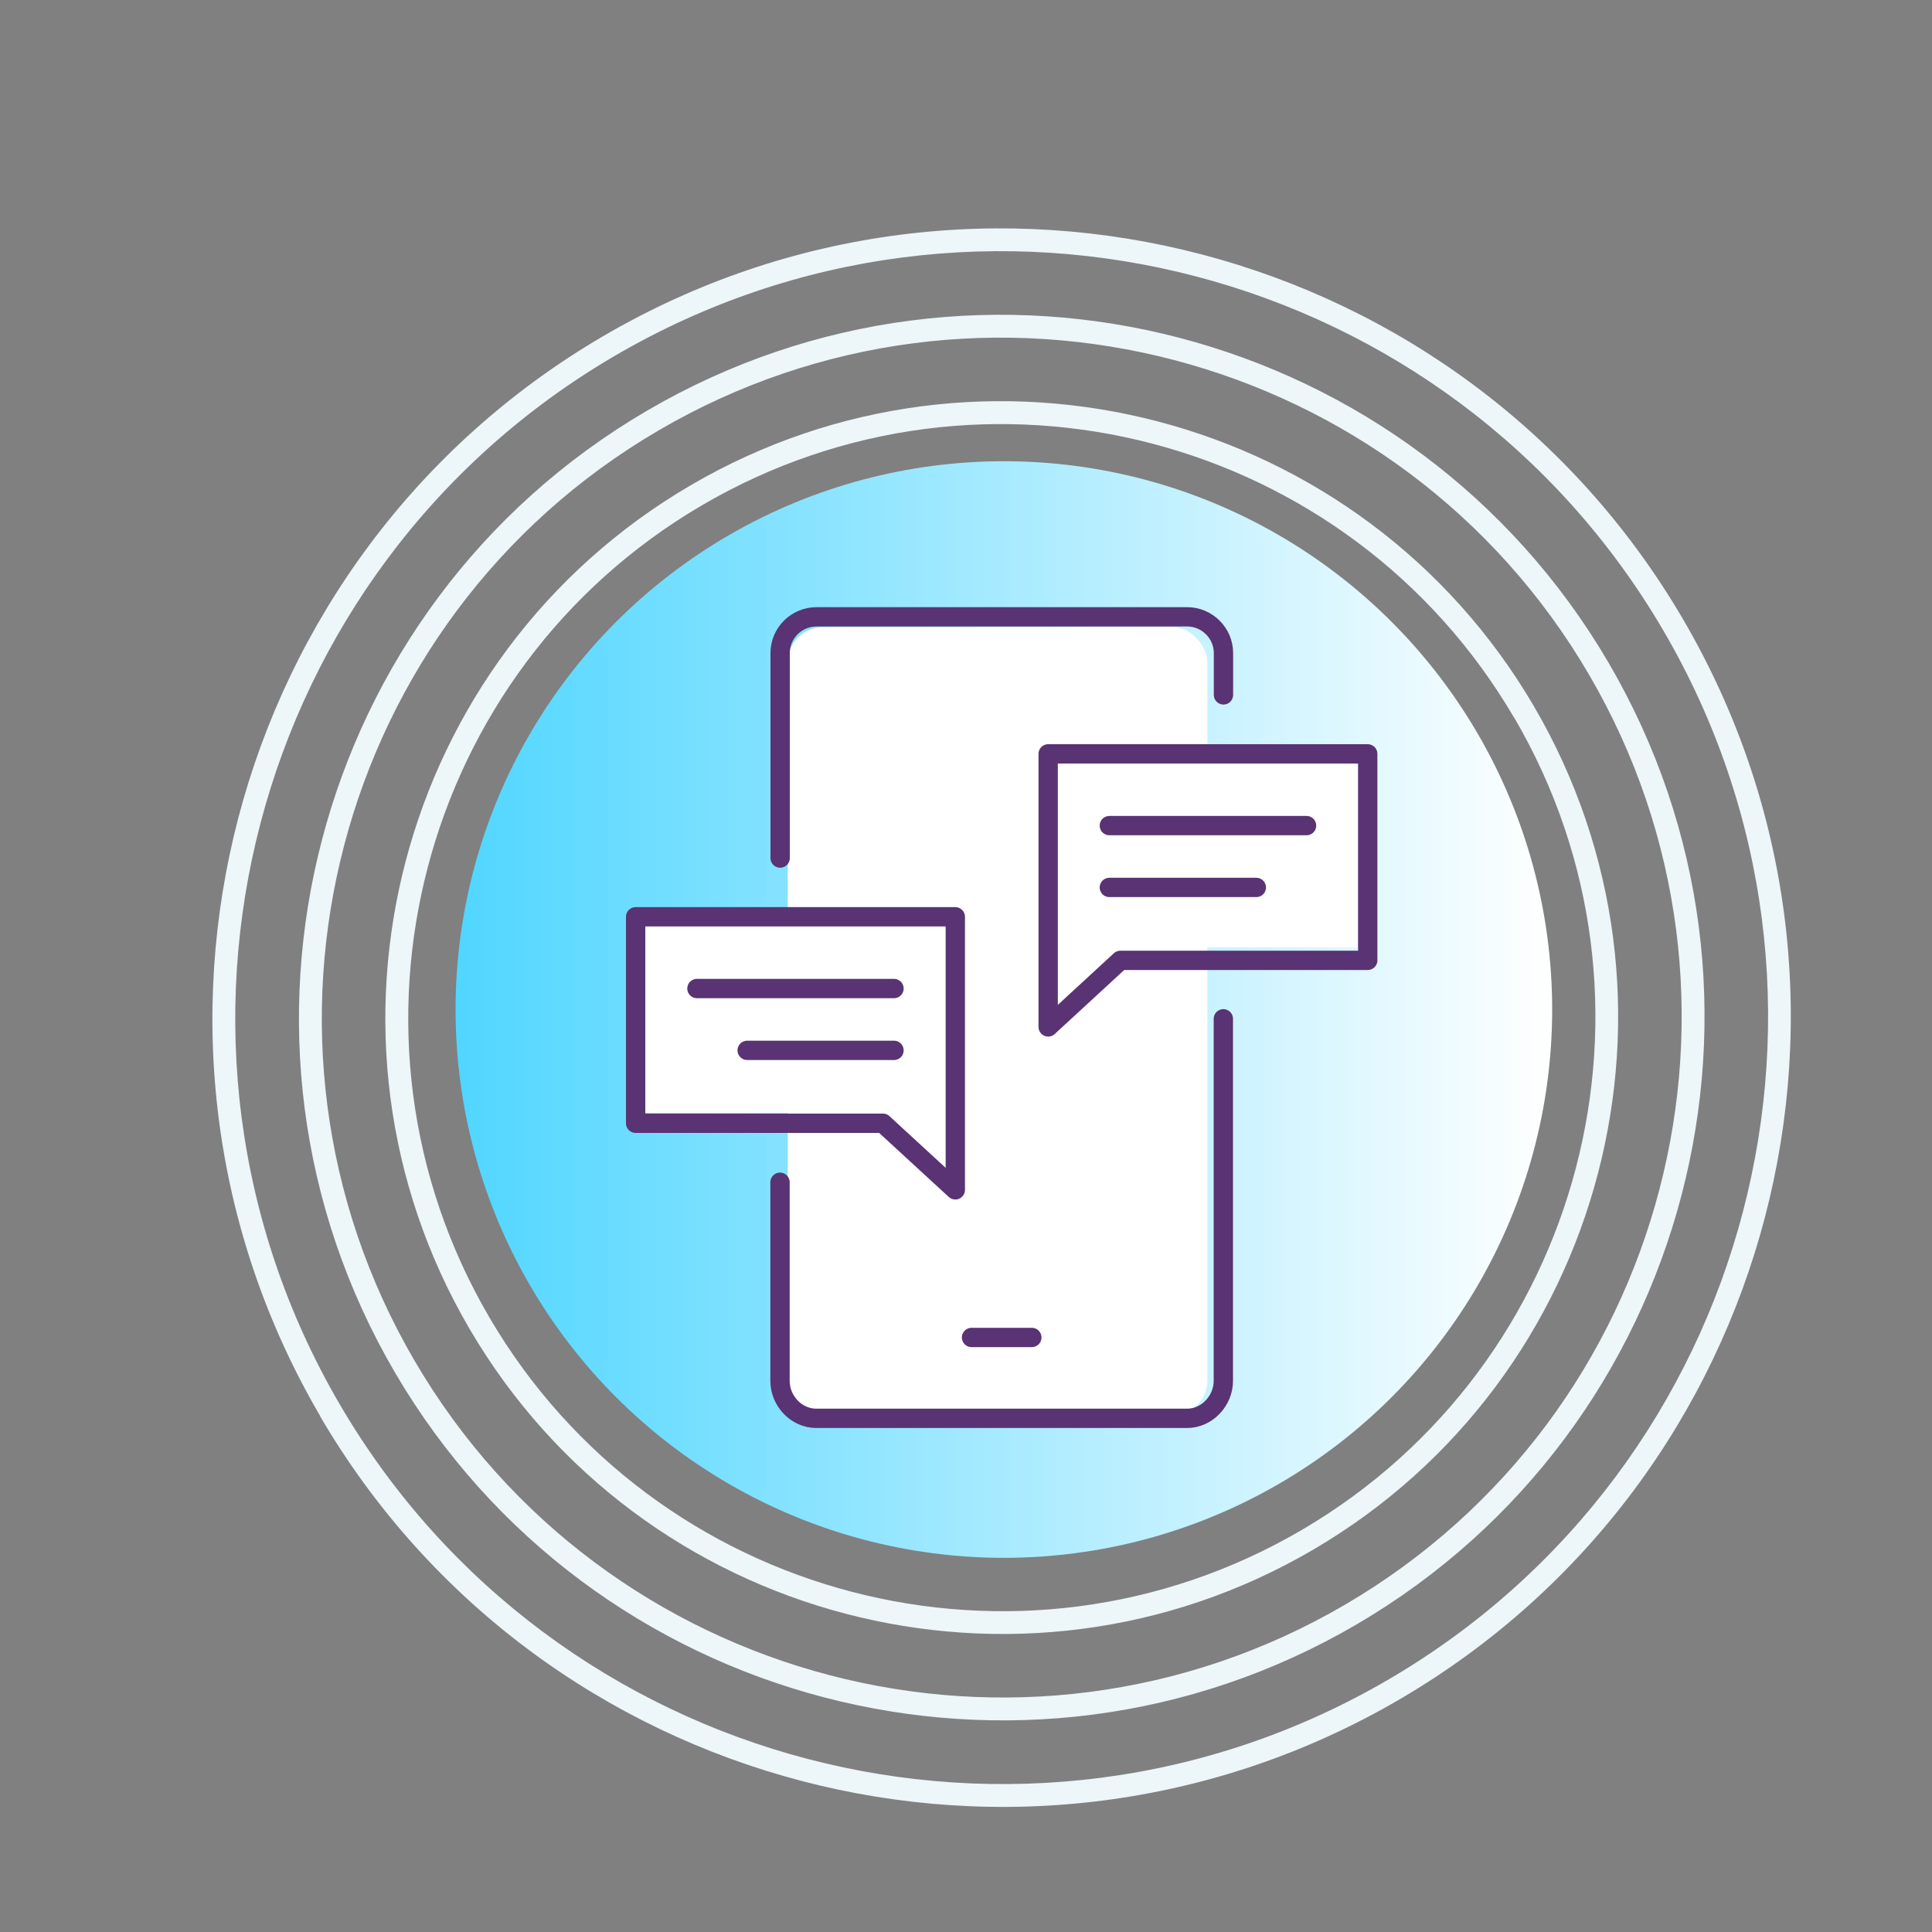 <?xml version="1.0" encoding="UTF-8"?> <svg xmlns="http://www.w3.org/2000/svg" xmlns:xlink="http://www.w3.org/1999/xlink" viewBox="0 0 150 150"><rect x="0" y="0" width="150" height="150" fill="#808080" stroke="none"/><defs><style> .cls-1 { fill: none; stroke: #593373; stroke-linecap: round; stroke-linejoin: round; stroke-width: 1.5px; } .cls-2 { fill: url(#linear-gradient); } .cls-2, .cls-3, .cls-4 { stroke-width: 0px; } .cls-3 { fill: #fff; } .cls-4 { fill: #edf6f9; } </style><linearGradient id="linear-gradient" x1="35.36" y1="78.38" x2="120.51" y2="78.38" gradientUnits="userSpaceOnUse"><stop offset="0" stop-color="#50d6ff"></stop><stop offset="1" stop-color="#fff"></stop></linearGradient></defs><g id="backgrounds"><path class="cls-4" d="m24.87,109.96c-17.07-29.17-7.22-66.78,21.94-83.85,29.17-17.07,66.78-7.22,83.85,21.95,17.07,29.17,7.22,66.78-21.95,83.85-29.17,17.07-66.78,7.22-83.85-21.94Zm104.27-61.01c-16.57-28.33-53.1-37.89-81.43-21.31-28.33,16.57-37.88,53.1-21.31,81.43s53.1,37.88,81.43,21.31c28.33-16.57,37.88-53.1,21.31-81.43Z"></path><path class="cls-4" d="m30.67,106.57c-15.2-25.97-6.43-59.47,19.54-74.67,25.97-15.2,59.47-6.43,74.67,19.54,15.2,25.97,6.43,59.47-19.54,74.67-25.97,15.2-59.47,6.43-74.67-19.54Zm92.68-54.23c-14.71-25.13-47.11-33.61-72.24-18.91-25.13,14.7-33.61,47.11-18.91,72.24,14.7,25.13,47.11,33.61,72.24,18.91,25.13-14.7,33.61-47.11,18.91-72.24Z"></path><path class="cls-4" d="m36.46,103.18c-13.33-22.78-5.64-52.16,17.14-65.49,22.78-13.33,52.16-5.64,65.49,17.14,13.33,22.78,5.64,52.16-17.14,65.49-22.78,13.33-52.16,5.64-65.49-17.14Zm81.1-47.45c-12.84-21.94-41.13-29.34-63.06-16.5-21.94,12.84-29.34,41.13-16.5,63.06,12.84,21.94,41.12,29.34,63.06,16.5,21.94-12.84,29.34-41.13,16.51-63.06Z"></path><path class="cls-4" d="m42.25,99.79c-11.46-19.59-4.85-44.84,14.74-56.3,19.59-11.46,44.84-4.85,56.3,14.74,11.46,19.58,4.85,44.84-14.74,56.3-19.59,11.46-44.84,4.85-56.3-14.74Zm69.51-40.67c-10.97-18.74-35.14-25.07-53.88-14.1-18.74,10.97-25.07,35.14-14.1,53.88s35.14,25.07,53.88,14.1c18.74-10.97,25.07-35.14,14.1-53.88Z"></path><path class="cls-4" d="m48.04,96.4c-9.59-16.39-4.06-37.53,12.33-47.12,16.39-9.59,37.53-4.06,47.12,12.33,9.59,16.39,4.06,37.53-12.33,47.12-16.39,9.59-37.53,4.06-47.12-12.33Zm57.93-33.89c-9.1-15.55-29.15-20.8-44.7-11.7-15.55,9.1-20.8,29.15-11.7,44.7,9.1,15.55,29.15,20.8,44.7,11.7,15.55-9.1,20.8-29.15,11.7-44.7Z"></path><path class="cls-4" d="m53.84,93.01c-7.72-13.2-3.27-30.22,9.93-37.94,13.2-7.72,30.22-3.27,37.94,9.93,7.72,13.2,3.27,30.22-9.93,37.94-13.2,7.72-30.22,3.27-37.94-9.93Zm46.34-27.12c-7.23-12.36-23.16-16.52-35.52-9.3-12.35,7.23-16.52,23.16-9.29,35.52,7.23,12.35,23.16,16.52,35.52,9.29,12.35-7.23,16.52-23.16,9.3-35.52Z"></path><path class="cls-4" d="m59.63,89.62c-5.85-10-2.48-22.9,7.53-28.76,10-5.85,22.9-2.48,28.76,7.53,5.85,10,2.48,22.9-7.53,28.76-10,5.85-22.9,2.48-28.76-7.53Zm34.76-20.34c-5.36-9.16-17.17-12.25-26.33-6.89-9.16,5.36-12.25,17.17-6.89,26.33,5.36,9.16,17.17,12.25,26.33,6.89,9.16-5.36,12.25-17.17,6.89-26.33Z"></path><path class="cls-4" d="m65.42,86.23c-3.98-6.81-1.69-15.59,5.12-19.58,6.81-3.98,15.59-1.69,19.58,5.12s1.69,15.59-5.12,19.58c-6.81,3.98-15.59,1.69-19.58-5.12Zm23.17-13.56c-3.49-5.97-11.19-7.98-17.15-4.49s-7.98,11.19-4.49,17.15,11.19,7.98,17.15,4.49c5.97-3.49,7.98-11.19,4.49-17.15Z"></path><path class="cls-4" d="m71.21,82.84c-2.12-3.62-.9-8.28,2.72-10.39,3.62-2.12,8.28-.9,10.39,2.72,2.12,3.62.9,8.28-2.72,10.39s-8.28.9-10.39-2.72Zm11.59-6.78c-1.62-2.77-5.2-3.71-7.97-2.09s-3.71,5.2-2.09,7.97c1.62,2.77,5.2,3.71,7.97,2.09,2.77-1.62,3.71-5.2,2.09-7.97Z"></path><circle class="cls-2" cx="77.94" cy="78.38" r="42.57"></circle><rect class="cls-3" x="50" y="71.34" width="24.83" height="15.08"></rect><rect class="cls-3" x="80.15" y="58.48" width="25.27" height="15.08"></rect></g><g id="Color_Blocks" data-name="Color Blocks"><rect class="cls-3" x="61.16" y="48.69" width="32.58" height="61.18" rx="2.72" ry="2.72"></rect></g><g id="Icons"><g><path class="cls-1" d="m60.57,66.62v-15.92c0-1.55,1.27-2.81,2.82-2.81h28.78c1.55,0,2.82,1.27,2.82,2.81v3.25"></path><path class="cls-1" d="m94.98,79.1v28.11c0,1.55-1.27,2.91-2.82,2.91h-28.78c-1.55,0-2.82-1.35-2.82-2.91v-15.42"></path><line class="cls-1" x1="75.43" y1="103.84" x2="80.11" y2="103.84"></line><g><g><g><line class="cls-1" x1="86.13" y1="64.1" x2="101.44" y2="64.1"></line><line class="cls-1" x1="86.13" y1="68.9" x2="97.54" y2="68.9"></line></g><polygon class="cls-1" points="81.38 58.53 81.38 79.73 86.99 74.56 106.19 74.56 106.19 58.53 81.38 58.53"></polygon></g><g><g><line class="cls-1" x1="69.41" y1="76.75" x2="54.11" y2="76.75"></line><line class="cls-1" x1="69.41" y1="81.55" x2="58.01" y2="81.55"></line></g><polygon class="cls-1" points="74.17 71.18 74.17 92.38 68.55 87.21 49.35 87.21 49.35 71.18 74.17 71.18"></polygon></g></g></g></g></svg> 